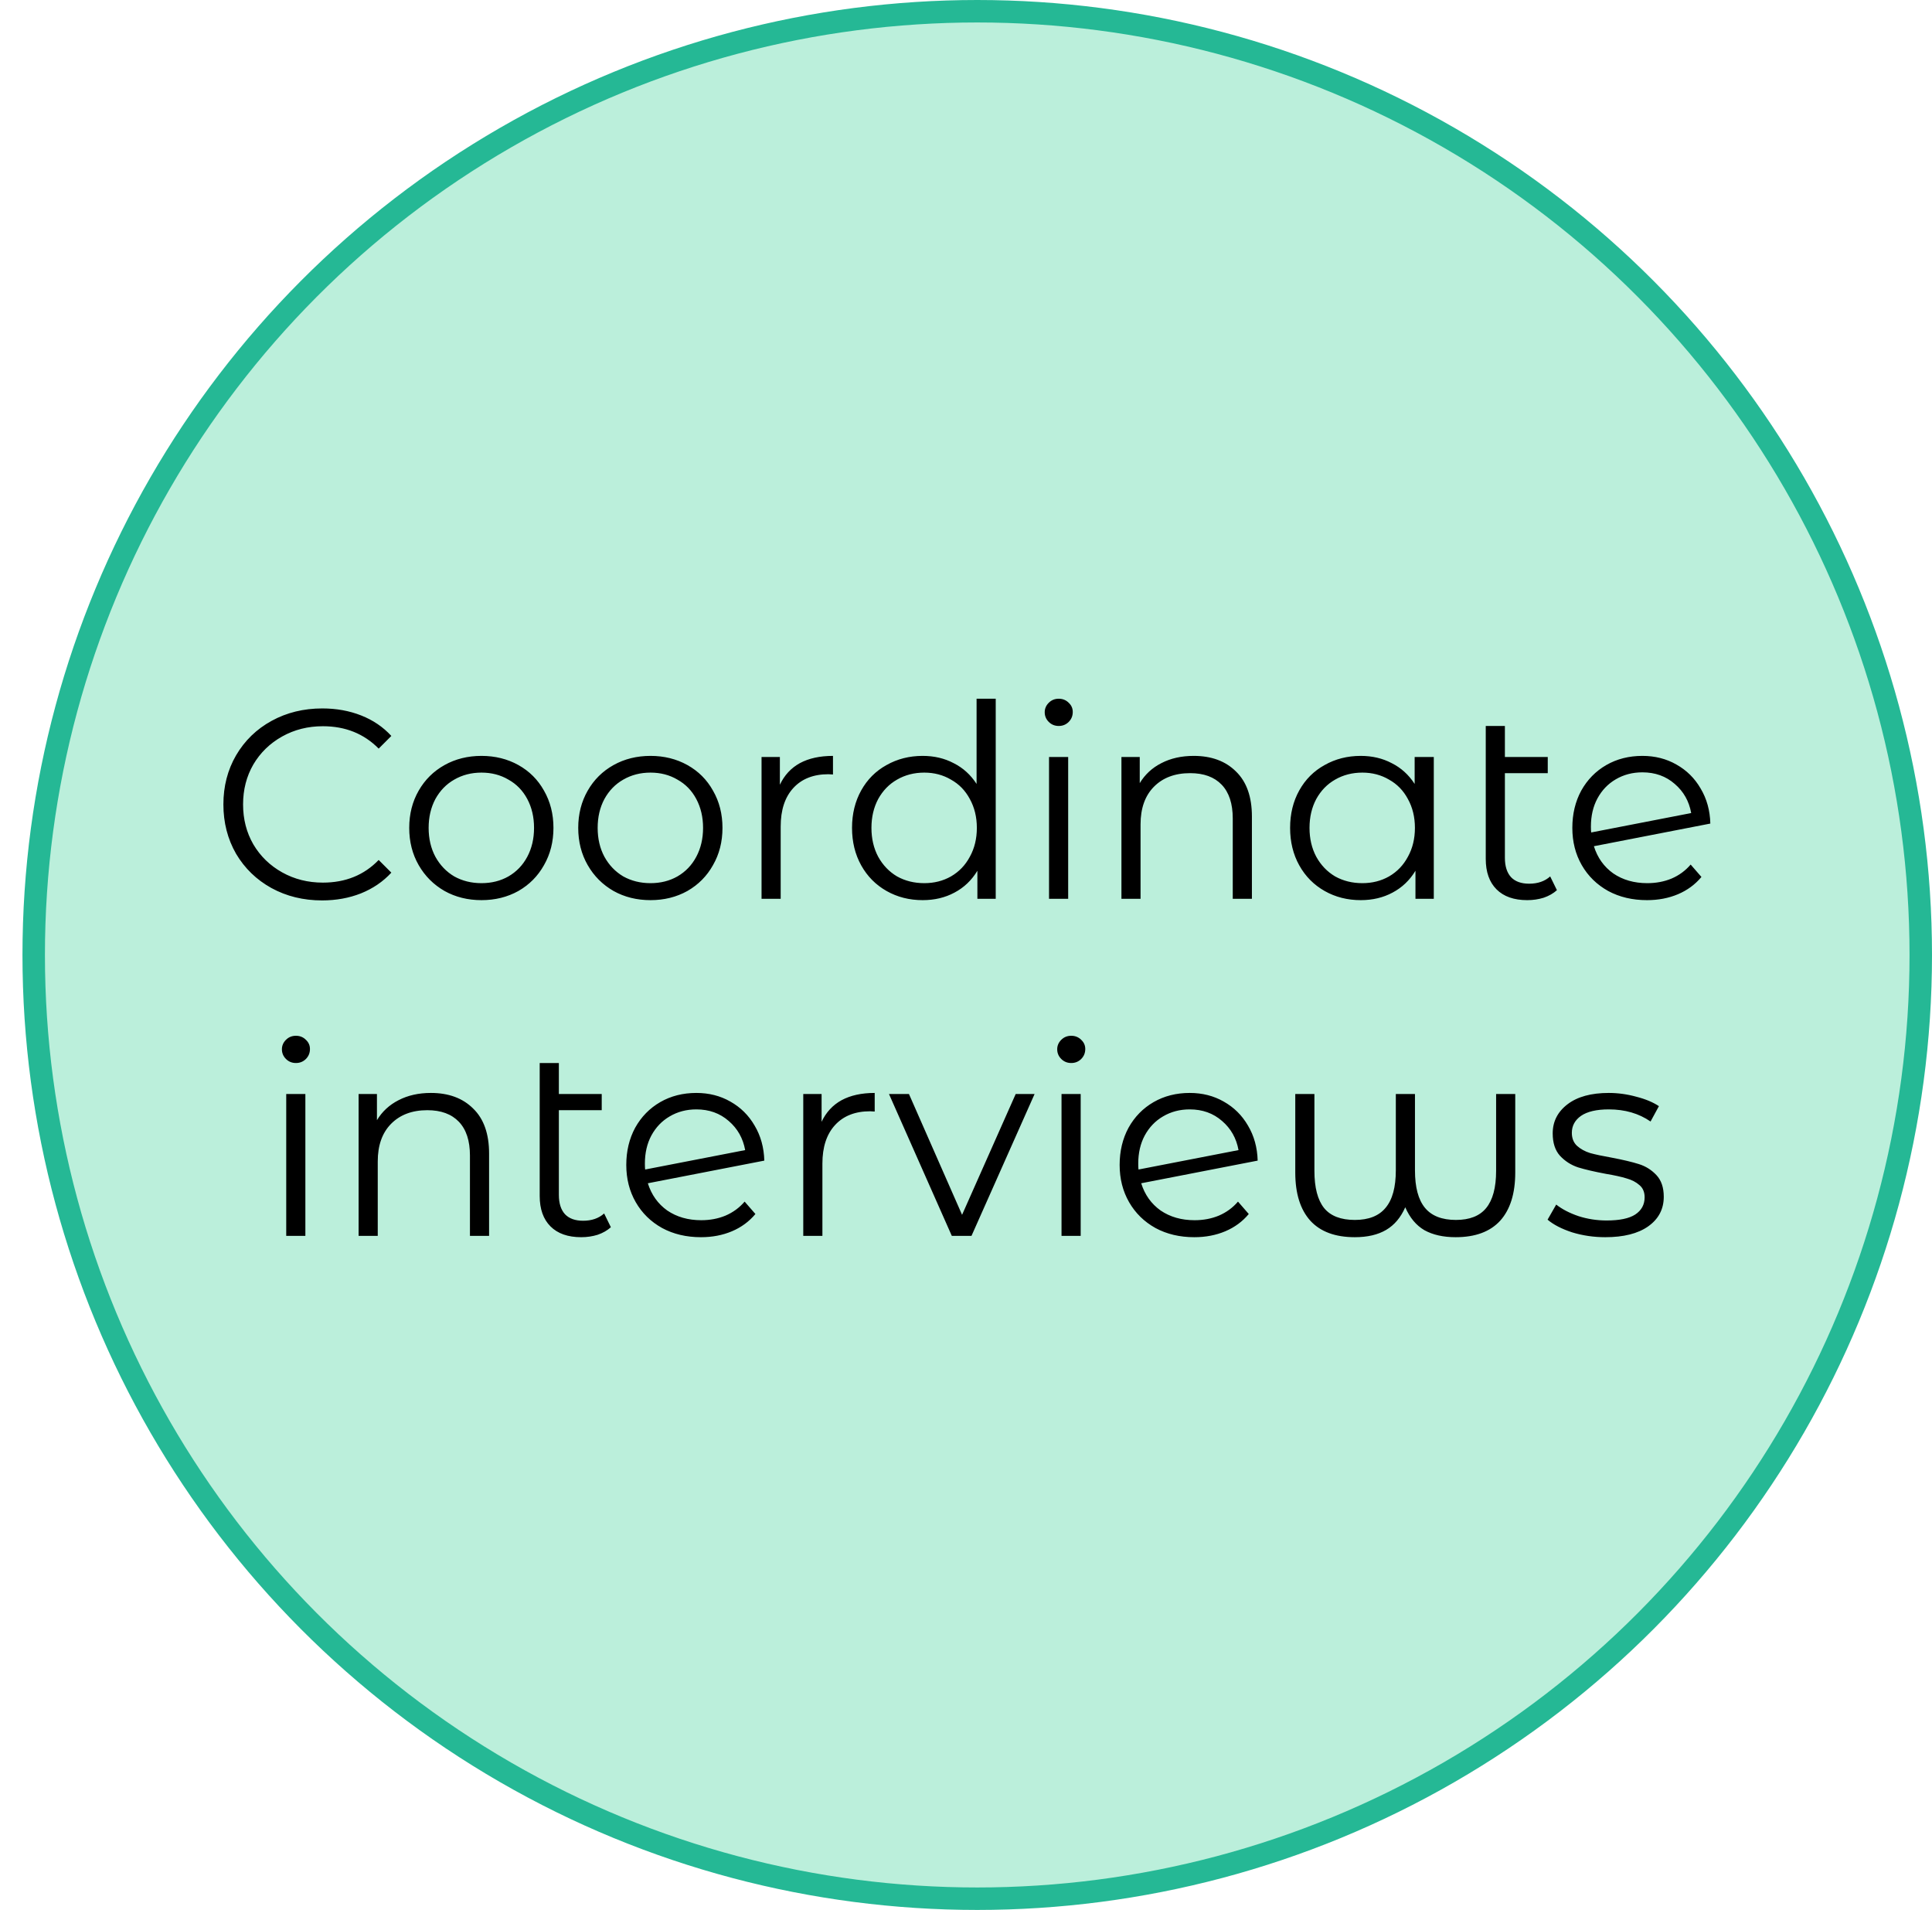 <svg width="86" height="85" viewBox="0 0 86 85" fill="none" xmlns="http://www.w3.org/2000/svg">
<circle cx="43.5" cy="42.5" r="42" fill="#BBEFDB" stroke="#25B895"/>
<path d="M14.336 40.072C13.504 40.072 12.752 39.888 12.08 39.52C11.416 39.152 10.892 38.644 10.508 37.996C10.132 37.34 9.944 36.608 9.944 35.8C9.944 34.992 10.132 34.264 10.508 33.616C10.892 32.96 11.42 32.448 12.092 32.08C12.764 31.712 13.516 31.528 14.348 31.528C14.972 31.528 15.548 31.632 16.076 31.84C16.604 32.048 17.052 32.352 17.42 32.752L16.856 33.316C16.2 32.652 15.372 32.32 14.372 32.32C13.708 32.32 13.104 32.472 12.56 32.776C12.016 33.08 11.588 33.496 11.276 34.024C10.972 34.552 10.82 35.144 10.82 35.8C10.82 36.456 10.972 37.048 11.276 37.576C11.588 38.104 12.016 38.52 12.56 38.824C13.104 39.128 13.708 39.28 14.372 39.28C15.38 39.28 16.208 38.944 16.856 38.272L17.42 38.836C17.052 39.236 16.6 39.544 16.064 39.76C15.536 39.968 14.96 40.072 14.336 40.072ZM21.432 40.06C20.824 40.06 20.276 39.924 19.788 39.652C19.3 39.372 18.916 38.988 18.636 38.5C18.356 38.012 18.216 37.46 18.216 36.844C18.216 36.228 18.356 35.676 18.636 35.188C18.916 34.7 19.3 34.32 19.788 34.048C20.276 33.776 20.824 33.64 21.432 33.64C22.04 33.64 22.588 33.776 23.076 34.048C23.564 34.32 23.944 34.7 24.216 35.188C24.496 35.676 24.636 36.228 24.636 36.844C24.636 37.46 24.496 38.012 24.216 38.5C23.944 38.988 23.564 39.372 23.076 39.652C22.588 39.924 22.04 40.06 21.432 40.06ZM21.432 39.304C21.88 39.304 22.28 39.204 22.632 39.004C22.992 38.796 23.272 38.504 23.472 38.128C23.672 37.752 23.772 37.324 23.772 36.844C23.772 36.364 23.672 35.936 23.472 35.56C23.272 35.184 22.992 34.896 22.632 34.696C22.28 34.488 21.88 34.384 21.432 34.384C20.984 34.384 20.58 34.488 20.22 34.696C19.868 34.896 19.588 35.184 19.38 35.56C19.18 35.936 19.08 36.364 19.08 36.844C19.08 37.324 19.18 37.752 19.38 38.128C19.588 38.504 19.868 38.796 20.22 39.004C20.58 39.204 20.984 39.304 21.432 39.304ZM28.956 40.06C28.348 40.06 27.799 39.924 27.311 39.652C26.823 39.372 26.439 38.988 26.16 38.5C25.88 38.012 25.739 37.46 25.739 36.844C25.739 36.228 25.88 35.676 26.16 35.188C26.439 34.7 26.823 34.32 27.311 34.048C27.799 33.776 28.348 33.64 28.956 33.64C29.564 33.64 30.111 33.776 30.599 34.048C31.087 34.32 31.468 34.7 31.739 35.188C32.02 35.676 32.16 36.228 32.16 36.844C32.16 37.46 32.02 38.012 31.739 38.5C31.468 38.988 31.087 39.372 30.599 39.652C30.111 39.924 29.564 40.06 28.956 40.06ZM28.956 39.304C29.404 39.304 29.803 39.204 30.155 39.004C30.515 38.796 30.796 38.504 30.995 38.128C31.195 37.752 31.296 37.324 31.296 36.844C31.296 36.364 31.195 35.936 30.995 35.56C30.796 35.184 30.515 34.896 30.155 34.696C29.803 34.488 29.404 34.384 28.956 34.384C28.508 34.384 28.104 34.488 27.744 34.696C27.392 34.896 27.111 35.184 26.904 35.56C26.703 35.936 26.604 36.364 26.604 36.844C26.604 37.324 26.703 37.752 26.904 38.128C27.111 38.504 27.392 38.796 27.744 39.004C28.104 39.204 28.508 39.304 28.956 39.304ZM34.715 34.924C34.915 34.5 35.211 34.18 35.603 33.964C36.003 33.748 36.495 33.64 37.079 33.64V34.468L36.875 34.456C36.211 34.456 35.691 34.66 35.315 35.068C34.939 35.476 34.751 36.048 34.751 36.784V40H33.899V33.688H34.715V34.924ZM44.323 31.096V40H43.507V38.752C43.251 39.176 42.911 39.5 42.487 39.724C42.071 39.948 41.599 40.06 41.071 40.06C40.479 40.06 39.943 39.924 39.463 39.652C38.983 39.38 38.607 39 38.335 38.512C38.063 38.024 37.927 37.468 37.927 36.844C37.927 36.22 38.063 35.664 38.335 35.176C38.607 34.688 38.983 34.312 39.463 34.048C39.943 33.776 40.479 33.64 41.071 33.64C41.583 33.64 42.043 33.748 42.451 33.964C42.867 34.172 43.207 34.48 43.471 34.888V31.096H44.323ZM41.143 39.304C41.583 39.304 41.979 39.204 42.331 39.004C42.691 38.796 42.971 38.504 43.171 38.128C43.379 37.752 43.483 37.324 43.483 36.844C43.483 36.364 43.379 35.936 43.171 35.56C42.971 35.184 42.691 34.896 42.331 34.696C41.979 34.488 41.583 34.384 41.143 34.384C40.695 34.384 40.291 34.488 39.931 34.696C39.579 34.896 39.299 35.184 39.091 35.56C38.891 35.936 38.791 36.364 38.791 36.844C38.791 37.324 38.891 37.752 39.091 38.128C39.299 38.504 39.579 38.796 39.931 39.004C40.291 39.204 40.695 39.304 41.143 39.304ZM46.696 33.688H47.548V40H46.696V33.688ZM47.128 32.308C46.952 32.308 46.804 32.248 46.684 32.128C46.564 32.008 46.504 31.864 46.504 31.696C46.504 31.536 46.564 31.396 46.684 31.276C46.804 31.156 46.952 31.096 47.128 31.096C47.304 31.096 47.452 31.156 47.572 31.276C47.692 31.388 47.752 31.524 47.752 31.684C47.752 31.86 47.692 32.008 47.572 32.128C47.452 32.248 47.304 32.308 47.128 32.308ZM53.135 33.64C53.926 33.64 54.554 33.872 55.019 34.336C55.49 34.792 55.727 35.46 55.727 36.34V40H54.874V36.424C54.874 35.768 54.711 35.268 54.383 34.924C54.054 34.58 53.587 34.408 52.978 34.408C52.298 34.408 51.758 34.612 51.358 35.02C50.967 35.42 50.77 35.976 50.77 36.688V40H49.919V33.688H50.734V34.852C50.967 34.468 51.286 34.172 51.694 33.964C52.111 33.748 52.59 33.64 53.135 33.64ZM63.823 33.688V40H63.007V38.752C62.751 39.176 62.411 39.5 61.987 39.724C61.571 39.948 61.099 40.06 60.571 40.06C59.979 40.06 59.443 39.924 58.963 39.652C58.483 39.38 58.107 39 57.835 38.512C57.563 38.024 57.427 37.468 57.427 36.844C57.427 36.22 57.563 35.664 57.835 35.176C58.107 34.688 58.483 34.312 58.963 34.048C59.443 33.776 59.979 33.64 60.571 33.64C61.083 33.64 61.543 33.748 61.951 33.964C62.367 34.172 62.707 34.48 62.971 34.888V33.688H63.823ZM60.643 39.304C61.083 39.304 61.479 39.204 61.831 39.004C62.191 38.796 62.471 38.504 62.671 38.128C62.879 37.752 62.983 37.324 62.983 36.844C62.983 36.364 62.879 35.936 62.671 35.56C62.471 35.184 62.191 34.896 61.831 34.696C61.479 34.488 61.083 34.384 60.643 34.384C60.195 34.384 59.791 34.488 59.431 34.696C59.079 34.896 58.799 35.184 58.591 35.56C58.391 35.936 58.291 36.364 58.291 36.844C58.291 37.324 58.391 37.752 58.591 38.128C58.799 38.504 59.079 38.796 59.431 39.004C59.791 39.204 60.195 39.304 60.643 39.304ZM69.304 39.616C69.144 39.76 68.948 39.872 68.716 39.952C68.484 40.024 68.24 40.06 67.984 40.06C67.392 40.06 66.936 39.9 66.616 39.58C66.296 39.26 66.136 38.808 66.136 38.224V32.308H66.988V33.688H68.896V34.408H66.988V38.176C66.988 38.552 67.08 38.84 67.264 39.04C67.448 39.232 67.716 39.328 68.068 39.328C68.452 39.328 68.764 39.22 69.004 39.004L69.304 39.616ZM73.326 39.304C73.718 39.304 74.078 39.236 74.406 39.1C74.742 38.956 75.025 38.748 75.257 38.476L75.737 39.028C75.457 39.364 75.109 39.62 74.694 39.796C74.278 39.972 73.817 40.06 73.314 40.06C72.665 40.06 72.09 39.924 71.585 39.652C71.082 39.372 70.689 38.988 70.409 38.5C70.129 38.012 69.99 37.46 69.99 36.844C69.99 36.228 70.121 35.676 70.385 35.188C70.657 34.7 71.029 34.32 71.501 34.048C71.974 33.776 72.51 33.64 73.109 33.64C73.669 33.64 74.174 33.768 74.621 34.024C75.078 34.28 75.438 34.636 75.701 35.092C75.974 35.548 76.118 36.068 76.133 36.652L70.95 37.66C71.109 38.172 71.397 38.576 71.814 38.872C72.237 39.16 72.742 39.304 73.326 39.304ZM73.109 34.372C72.669 34.372 72.273 34.476 71.921 34.684C71.578 34.884 71.305 35.168 71.106 35.536C70.913 35.896 70.817 36.312 70.817 36.784C70.817 36.904 70.822 36.992 70.829 37.048L75.281 36.184C75.186 35.656 74.942 35.224 74.549 34.888C74.157 34.544 73.677 34.372 73.109 34.372ZM12.741 48.688H13.593V55H12.741V48.688ZM13.173 47.308C12.997 47.308 12.849 47.248 12.729 47.128C12.609 47.008 12.549 46.864 12.549 46.696C12.549 46.536 12.609 46.396 12.729 46.276C12.849 46.156 12.997 46.096 13.173 46.096C13.349 46.096 13.497 46.156 13.617 46.276C13.737 46.388 13.797 46.524 13.797 46.684C13.797 46.86 13.737 47.008 13.617 47.128C13.497 47.248 13.349 47.308 13.173 47.308ZM19.179 48.64C19.971 48.64 20.599 48.872 21.063 49.336C21.535 49.792 21.771 50.46 21.771 51.34V55H20.919V51.424C20.919 50.768 20.755 50.268 20.427 49.924C20.099 49.58 19.631 49.408 19.023 49.408C18.343 49.408 17.803 49.612 17.403 50.02C17.011 50.42 16.815 50.976 16.815 51.688V55H15.963V48.688H16.779V49.852C17.011 49.468 17.331 49.172 17.739 48.964C18.155 48.748 18.635 48.64 19.179 48.64ZM27.192 54.616C27.032 54.76 26.837 54.872 26.605 54.952C26.372 55.024 26.128 55.06 25.872 55.06C25.28 55.06 24.825 54.9 24.505 54.58C24.184 54.26 24.024 53.808 24.024 53.224V47.308H24.877V48.688H26.785V49.408H24.877V53.176C24.877 53.552 24.968 53.84 25.152 54.04C25.337 54.232 25.605 54.328 25.956 54.328C26.34 54.328 26.652 54.22 26.892 54.004L27.192 54.616ZM31.214 54.304C31.606 54.304 31.966 54.236 32.294 54.1C32.63 53.956 32.914 53.748 33.146 53.476L33.626 54.028C33.346 54.364 32.998 54.62 32.582 54.796C32.166 54.972 31.706 55.06 31.202 55.06C30.554 55.06 29.978 54.924 29.474 54.652C28.97 54.372 28.578 53.988 28.298 53.5C28.018 53.012 27.878 52.46 27.878 51.844C27.878 51.228 28.01 50.676 28.274 50.188C28.546 49.7 28.918 49.32 29.39 49.048C29.862 48.776 30.398 48.64 30.998 48.64C31.558 48.64 32.062 48.768 32.51 49.024C32.966 49.28 33.326 49.636 33.59 50.092C33.862 50.548 34.006 51.068 34.022 51.652L28.838 52.66C28.998 53.172 29.286 53.576 29.702 53.872C30.126 54.16 30.63 54.304 31.214 54.304ZM30.998 49.372C30.558 49.372 30.162 49.476 29.81 49.684C29.466 49.884 29.194 50.168 28.994 50.536C28.802 50.896 28.706 51.312 28.706 51.784C28.706 51.904 28.71 51.992 28.718 52.048L33.17 51.184C33.074 50.656 32.83 50.224 32.438 49.888C32.046 49.544 31.566 49.372 30.998 49.372ZM36.572 49.924C36.772 49.5 37.068 49.18 37.46 48.964C37.86 48.748 38.352 48.64 38.936 48.64V49.468L38.732 49.456C38.068 49.456 37.548 49.66 37.172 50.068C36.796 50.476 36.608 51.048 36.608 51.784V55H35.756V48.688H36.572V49.924ZM46.053 48.688L43.245 55H42.368L39.572 48.688H40.461L42.825 54.064L45.212 48.688H46.053ZM47.252 48.688H48.105V55H47.252V48.688ZM47.684 47.308C47.508 47.308 47.361 47.248 47.24 47.128C47.12 47.008 47.06 46.864 47.06 46.696C47.06 46.536 47.12 46.396 47.24 46.276C47.361 46.156 47.508 46.096 47.684 46.096C47.861 46.096 48.008 46.156 48.129 46.276C48.248 46.388 48.309 46.524 48.309 46.684C48.309 46.86 48.248 47.008 48.129 47.128C48.008 47.248 47.861 47.308 47.684 47.308ZM53.175 54.304C53.567 54.304 53.927 54.236 54.255 54.1C54.591 53.956 54.875 53.748 55.107 53.476L55.587 54.028C55.307 54.364 54.959 54.62 54.543 54.796C54.127 54.972 53.667 55.06 53.163 55.06C52.515 55.06 51.939 54.924 51.435 54.652C50.931 54.372 50.539 53.988 50.259 53.5C49.979 53.012 49.839 52.46 49.839 51.844C49.839 51.228 49.971 50.676 50.235 50.188C50.507 49.7 50.879 49.32 51.351 49.048C51.823 48.776 52.359 48.64 52.959 48.64C53.519 48.64 54.023 48.768 54.471 49.024C54.927 49.28 55.287 49.636 55.551 50.092C55.823 50.548 55.967 51.068 55.983 51.652L50.799 52.66C50.959 53.172 51.247 53.576 51.663 53.872C52.087 54.16 52.591 54.304 53.175 54.304ZM52.959 49.372C52.519 49.372 52.123 49.476 51.771 49.684C51.427 49.884 51.155 50.168 50.955 50.536C50.763 50.896 50.667 51.312 50.667 51.784C50.667 51.904 50.671 51.992 50.679 52.048L55.131 51.184C55.035 50.656 54.791 50.224 54.399 49.888C54.007 49.544 53.527 49.372 52.959 49.372ZM67.449 48.688V52.18C67.449 53.116 67.225 53.832 66.777 54.328C66.329 54.816 65.669 55.06 64.797 55.06C64.245 55.06 63.781 54.956 63.405 54.748C63.037 54.532 62.753 54.192 62.553 53.728C62.353 54.184 62.069 54.52 61.701 54.736C61.333 54.952 60.869 55.06 60.309 55.06C59.437 55.06 58.777 54.816 58.329 54.328C57.881 53.832 57.657 53.116 57.657 52.18V48.688H58.509V52.108C58.509 52.852 58.653 53.404 58.941 53.764C59.229 54.116 59.685 54.292 60.309 54.292C60.925 54.292 61.381 54.112 61.677 53.752C61.981 53.392 62.133 52.836 62.133 52.084V48.688H62.985V52.084C62.985 52.836 63.133 53.392 63.429 53.752C63.725 54.112 64.185 54.292 64.809 54.292C65.417 54.292 65.865 54.116 66.153 53.764C66.449 53.404 66.597 52.852 66.597 52.108V48.688H67.449ZM71.456 55.06C70.944 55.06 70.452 54.988 69.98 54.844C69.516 54.692 69.152 54.504 68.888 54.28L69.272 53.608C69.536 53.816 69.868 53.988 70.268 54.124C70.668 54.252 71.084 54.316 71.516 54.316C72.092 54.316 72.516 54.228 72.788 54.052C73.068 53.868 73.208 53.612 73.208 53.284C73.208 53.052 73.132 52.872 72.98 52.744C72.828 52.608 72.636 52.508 72.404 52.444C72.172 52.372 71.864 52.304 71.48 52.24C70.968 52.144 70.556 52.048 70.244 51.952C69.932 51.848 69.664 51.676 69.44 51.436C69.224 51.196 69.116 50.864 69.116 50.44C69.116 49.912 69.336 49.48 69.776 49.144C70.216 48.808 70.828 48.64 71.612 48.64C72.02 48.64 72.428 48.696 72.836 48.808C73.244 48.912 73.58 49.052 73.844 49.228L73.472 49.912C72.952 49.552 72.332 49.372 71.612 49.372C71.068 49.372 70.656 49.468 70.376 49.66C70.104 49.852 69.968 50.104 69.968 50.416C69.968 50.656 70.044 50.848 70.196 50.992C70.356 51.136 70.552 51.244 70.784 51.316C71.016 51.38 71.336 51.448 71.744 51.52C72.248 51.616 72.652 51.712 72.956 51.808C73.26 51.904 73.52 52.068 73.736 52.3C73.952 52.532 74.06 52.852 74.06 53.26C74.06 53.812 73.828 54.252 73.364 54.58C72.908 54.9 72.272 55.06 71.456 55.06Z" fill="black"/>
</svg>
